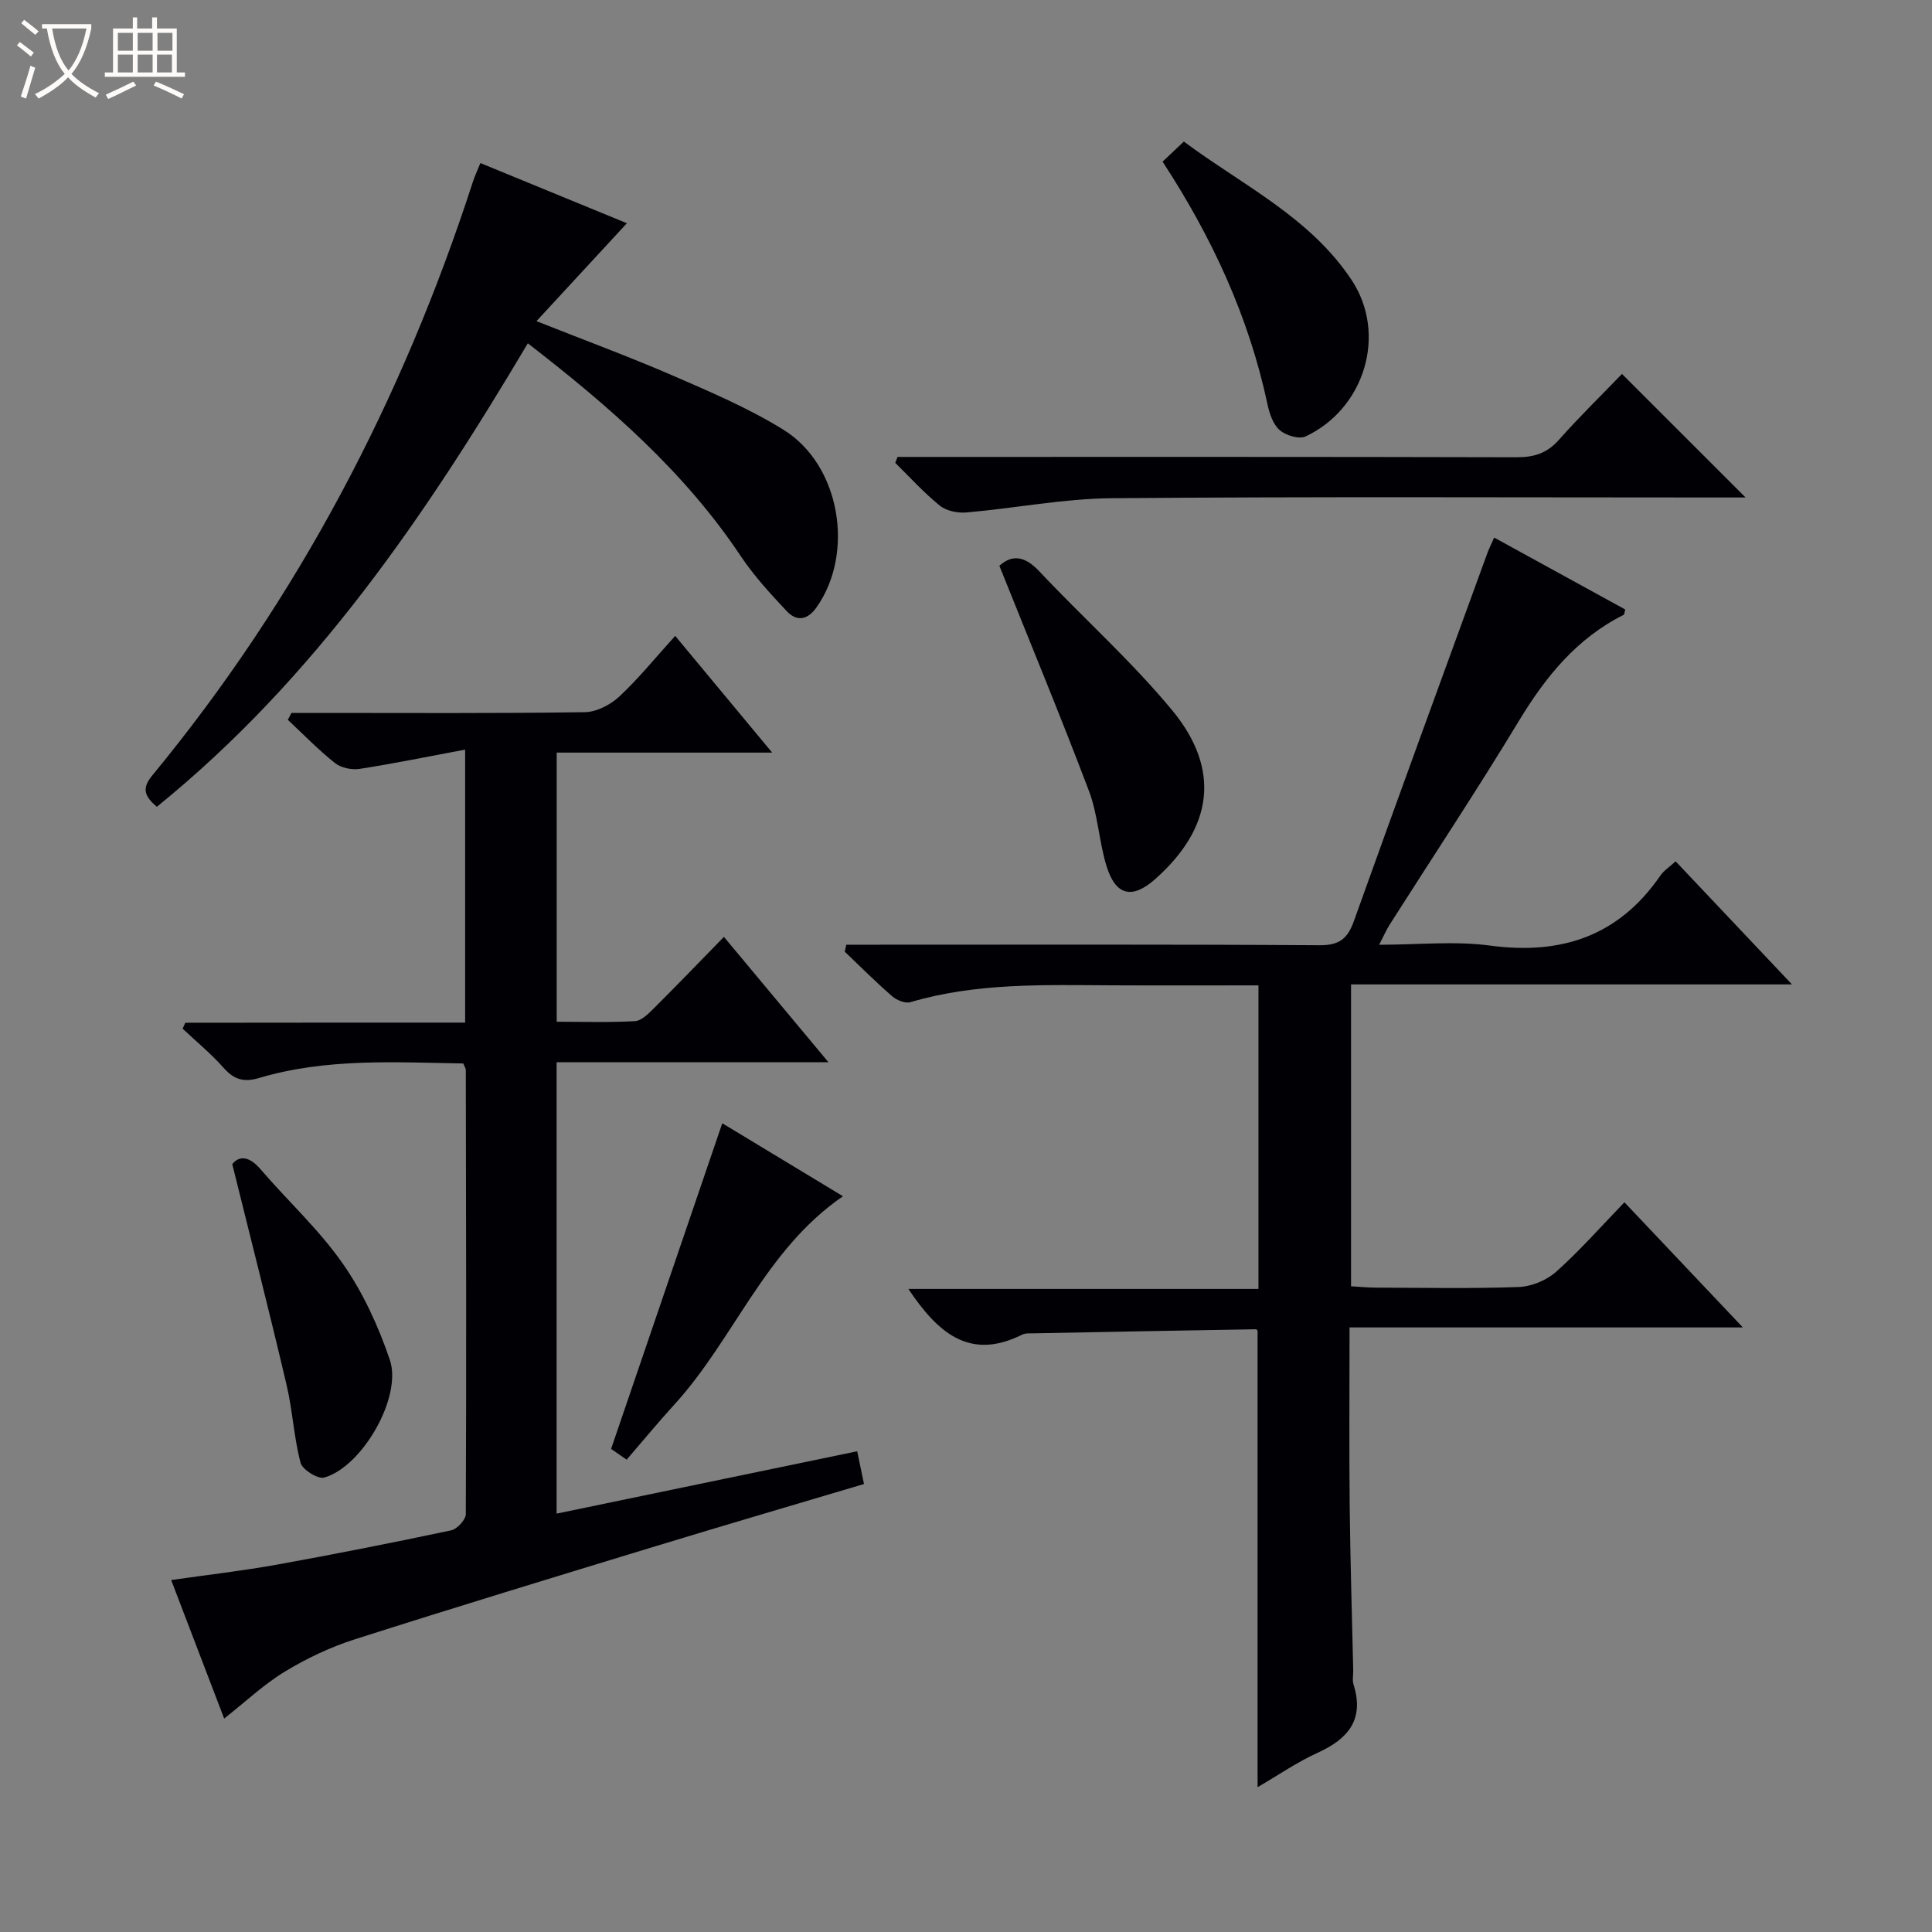 <svg enable-background="new 0 0 400 400" viewBox="0 0 400 400" xmlns="http://www.w3.org/2000/svg"><rect x="0" y="0" width="400" height="400" fill="#808080" stroke="none"/><path d="m6.4 11.7c-1-.8-1.9-1.6-2.9-2.3l.6-.7c.9.7 1.9 1.4 2.9 2.2zm-2.1 8.3c.7-2.1 1.4-4.2 2-6.4.2.1.6.3 1 .4-.7 2.3-1.3 4.4-1.9 6.4zm3-12.8c-1.1-.9-2.1-1.7-2.9-2.4l.6-.7c1 .8 2 1.5 3 2.4zm1.4-1.3v-.9h10.2v.9c-.9 4.2-2.3 7.3-4.1 9.4 1.3 1.4 3.2 2.7 5.7 4-.2.2-.4.5-.7.9-2.5-1.4-4.4-2.7-5.7-4.2-1.4 1.5-3.5 3-6.1 4.4 0 0 0 0-.1-.1-.3-.4-.5-.7-.7-.8 2.7-1.3 4.7-2.8 6.2-4.2-1.8-2.2-3-5.3-3.7-9.4zm9.2 0h-7.1c.6 3.8 1.7 6.7 3.4 8.7 1.7-2.1 2.9-4.8 3.7-8.7z" fill="#fcfbfa"/><path d="m31.6 3.6h.9v2.3h4.1v9.1h1.7v.9h-16.6v-.9h1.7v-9.1h4.1v-2.3h.9v2.3h3.1v-2.3zm-4 13.3.6.8c-1.9.9-3.8 1.9-5.8 2.8-.2-.3-.3-.6-.5-.9 2-.9 3.9-1.8 5.7-2.7zm-3.2-10.1v3.7h3.1v-3.7zm0 4.5v3.7h3.1v-3.7zm4.1-4.5v3.7h3.1v-3.7zm0 4.5v3.7h3.1v-3.7zm9.1 9.1c-2.1-1.1-4.1-2-5.8-2.7l.5-.8c2.2.9 4.1 1.8 5.8 2.6zm-1.9-13.6h-3.1v3.7h3.1zm-3.2 4.5v3.7h3.1v-3.7z" fill="#fcfbfa"/><g fill="#010105"><path d="m309.35 111.3c9.2 5.04 18.19 9.98 27.14 14.89-.16.54-.16 1.01-.34 1.11-9.73 4.88-16.16 12.83-21.7 21.99-8.6 14.23-17.8 28.1-26.73 42.14-.68 1.07-1.18 2.24-2.18 4.17 8.12 0 15.66-.81 22.96.17 14.81 1.99 26.65-1.99 35.27-14.5.72-1.04 1.88-1.78 3.15-2.94 7.89 8.35 15.62 16.52 24.09 25.48-30.96 0-60.96 0-91.29 0v62.5c1.73.1 3.48.28 5.23.28 9.83.03 19.67.23 29.49-.13 2.65-.1 5.77-1.39 7.75-3.16 4.93-4.41 9.34-9.42 14.13-14.38 8.19 8.66 15.96 16.87 24.52 25.91-27.6 0-54.23 0-81.43 0 0 12.77-.1 24.89.03 37.02.12 11.31.48 22.62.73 33.93.02 1-.22 2.07.07 2.99 2.26 7.23-1.08 11.23-7.41 14.11-4.31 1.96-8.26 4.7-12.46 7.14 0-31.72 0-62.96 0-94.49.09.07-.16-.33-.41-.32-15.29.25-30.58.54-45.88.84-.83.02-1.77-.07-2.47.28-10.94 5.48-17.53-.51-23.54-9.47h72.48c0-21.25 0-41.78 0-62.85-10.24 0-20.35.04-30.47-.01-13.97-.07-27.96-.54-41.6 3.49-1.06.31-2.82-.41-3.76-1.22-3.39-2.94-6.57-6.13-9.82-9.23.1-.48.21-.96.31-1.45h5.48c30.83 0 61.66-.09 92.48.11 4.06.03 5.81-1.29 7.13-4.98 9.12-25.49 18.43-50.91 27.69-76.34.36-.92.8-1.8 1.36-3.08z"/><path d="m96.3 211.72c0-19.12 0-37.23 0-56.52-7.61 1.42-14.7 2.88-21.85 3.99-1.63.25-3.85-.21-5.1-1.21-3.45-2.74-6.53-5.93-9.76-8.95.25-.48.51-.96.76-1.43h5.22c18.5 0 36.99.12 55.48-.15 2.43-.03 5.32-1.52 7.16-3.23 4-3.73 7.47-8.03 11.58-12.57 6.54 7.87 12.96 15.6 20.08 24.17-15.4 0-29.88 0-44.61 0v55.72c5.39 0 10.81.19 16.21-.13 1.38-.08 2.83-1.58 3.96-2.71 4.71-4.68 9.31-9.47 14.45-14.73 7.26 8.7 14.11 16.91 21.64 25.95-19.35 0-37.69 0-56.28 0v93.46c20.78-4.31 41.33-8.58 62.23-12.91.5 2.41.92 4.43 1.41 6.78-14.51 4.32-28.83 8.51-43.09 12.86-20.8 6.34-41.6 12.67-62.32 19.29-5.02 1.6-9.92 3.92-14.43 6.65-4.36 2.63-8.13 6.22-12.63 9.76-3.6-9.4-7.17-18.74-10.97-28.68 7.61-1.09 14.77-1.91 21.85-3.18 12.08-2.18 24.12-4.57 36.12-7.11 1.23-.26 3.02-2.19 3.03-3.35.13-30.66.06-61.31 0-91.97 0-.3-.23-.61-.52-1.34-14.07-.23-28.34-1.14-42.25 3-3.13.93-5.17.38-7.32-2.04-2.6-2.94-5.67-5.46-8.54-8.17.19-.41.37-.81.56-1.22 19.17-.03 38.34-.03 57.93-.03z"/><path d="m32.47 167.04c-2.47-2.12-3.22-3.73-.98-6.45 30.19-36.62 51.81-77.9 66.42-122.96.4-1.24.97-2.43 1.55-3.87 10.29 4.23 20.39 8.37 30.33 12.46-6.12 6.63-12.15 13.15-18.72 20.27 10.26 4.07 19.43 7.45 28.37 11.33 7.75 3.37 15.61 6.72 22.76 11.15 11.78 7.29 14.8 25.5 6.87 36.75-1.89 2.69-4.12 3.01-6.2.8-3.4-3.62-6.81-7.34-9.55-11.45-11.65-17.44-27.15-30.93-44.04-43.99-21.12 35.59-44.11 69.47-76.81 95.96z"/><path d="m335.81 77.42c8.71 8.71 17.01 17 25.6 25.58-1.72 0-3.48 0-5.23 0-41.98 0-83.97-.2-125.95.15-10.05.08-20.08 2.08-30.14 2.95-1.82.16-4.16-.32-5.52-1.42-3.3-2.67-6.18-5.87-9.22-8.85.16-.41.32-.82.48-1.23h5.68c40.82 0 81.63-.04 122.45.07 3.6.01 6.3-.8 8.75-3.56 4.3-4.85 8.95-9.38 13.1-13.69z"/><path d="m206.91 117.14c2.59-2.35 5.23-2.09 8.25 1.13 9.08 9.66 19.06 18.56 27.49 28.74 10.19 12.31 8.46 24.41-3.47 34.99-4.8 4.25-8.22 3.47-10.12-2.8-1.53-5.05-1.75-10.54-3.6-15.43-5.85-15.45-12.18-30.72-18.55-46.63z"/><path d="m240.7 33.47c1.59-1.5 2.77-2.62 4.4-4.16 12.13 9.02 26.1 15.64 34.73 28.65 7.41 11.17 2.75 26.63-9.52 32.4-1.35.63-4.09-.2-5.36-1.3-1.36-1.18-2.12-3.41-2.52-5.31-3.85-18.09-11.45-34.55-21.73-50.28z"/><path d="m129.74 302.21c-1.48-1.03-2.67-1.86-3.22-2.23 7.68-22.49 15.22-44.57 23.02-67.42 7.96 4.81 16.19 9.79 24.99 15.11-16.2 11.12-22.51 29.55-34.93 43.15-3.34 3.66-6.5 7.5-9.86 11.39z"/><path d="m48.09 241.03c1.28-1.66 3.33-1.89 5.84 1.04 5.64 6.56 12.12 12.5 17.04 19.55 4.19 6 7.38 12.96 9.74 19.92 2.62 7.71-5.76 22.18-13.58 24.37-1.32.37-4.52-1.63-4.9-3.05-1.39-5.25-1.64-10.79-2.89-16.09-3.51-14.97-7.32-29.86-11.25-45.74z"/></g></svg>